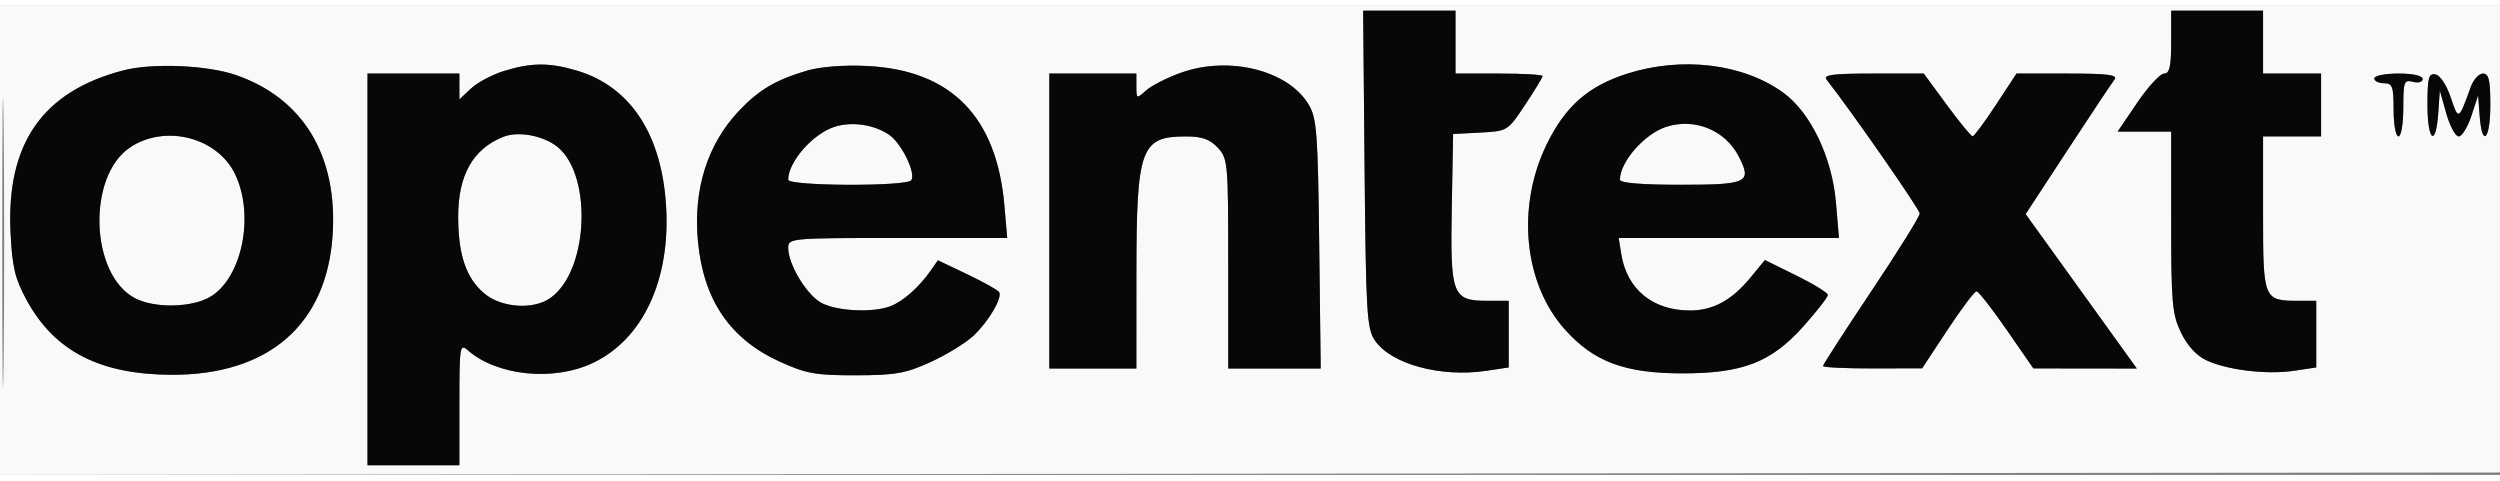 <svg xmlns="http://www.w3.org/2000/svg" width="260" height="50" viewBox="0 0 517 97" version="1.1"><rect x="0" y="0" width="517" height="97" fill="#808080" stroke="none"/><path d="M 0 48.502 L 0 97.004 258.750 96.752 L 517.500 96.500 517.760 48.250 L 518.019 -0 259.010 -0 L 0 0 0 48.502 M 0.463 49 C 0.463 75.675, 0.592 86.588, 0.749 73.250 C 0.907 59.913, 0.907 38.088, 0.749 24.750 C 0.592 11.413, 0.463 22.325, 0.463 49 M 282.199 33.750 C 282.471 63.395, 282.671 66.753, 284.309 69.164 C 287.651 74.086, 297.906 76.886, 307.387 75.465 L 312 74.773 312 67.886 L 312 61 307.655 61 C 300.342 61, 299.900 59.864, 300.223 41.892 L 300.500 26.500 306.139 26.203 C 311.755 25.908, 311.794 25.884, 315.389 20.469 C 317.375 17.478, 319 14.799, 319 14.515 C 319 14.232, 314.950 14, 310 14 L 301 14 301 7.500 L 301 1 291.449 1 L 281.899 1 282.199 33.750 M 449 7.500 C 449 12.538, 448.671 14, 447.537 14 C 446.733 14, 444.241 16.700, 442 20 L 437.925 26 443.463 26 L 449 26 449 44.684 C 449 61.459, 449.209 63.800, 451.044 67.591 C 452.346 70.280, 454.253 72.356, 456.294 73.304 C 460.650 75.330, 468.799 76.303, 474.387 75.465 L 479 74.773 479 67.886 L 479 61 475.434 61 C 468.067 61, 468 60.837, 468 42.965 L 468 27 474 27 L 480 27 480 20.500 L 480 14 474 14 L 468 14 468 7.500 L 468 1 458.500 1 L 449 1 449 7.500 M 25.500 13.345 C 8.794 17.698, 1.297 28.463, 2.180 46.831 C 2.527 54.040, 3.088 56.402, 5.515 60.856 C 11.270 71.418, 20.647 76.245, 35.500 76.292 C 55.564 76.355, 67.586 65.904, 68.787 47.354 C 69.849 30.953, 62.695 19.124, 48.805 14.313 C 42.853 12.251, 31.506 11.780, 25.500 13.345 M 104.143 13.493 C 101.747 14.240, 98.709 15.864, 97.393 17.100 L 95 19.349 95 16.674 L 95 14 85.500 14 L 76 14 76 54.500 L 76 95 85.500 95 L 95 95 95 82.345 C 95 70.375, 95.095 69.773, 96.750 71.224 C 102.772 76.505, 114.403 77.701, 122.538 73.877 C 132.949 68.983, 138.698 56.670, 137.740 41.319 C 136.818 26.536, 130.360 16.718, 119.386 13.416 C 113.655 11.691, 109.858 11.710, 104.143 13.493 M 167 13.363 C 160.502 15.260, 156.983 17.326, 152.860 21.668 C 146.294 28.581, 143.333 37.954, 144.333 48.661 C 145.467 60.808, 150.942 68.880, 161.223 73.561 C 166.737 76.072, 168.654 76.417, 177 76.399 C 185.211 76.381, 187.314 76.006, 192.500 73.633 C 195.800 72.122, 199.778 69.675, 201.339 68.193 C 204.488 65.206, 207.335 60.351, 206.618 59.192 C 206.364 58.779, 203.411 57.130, 200.057 55.527 L 193.959 52.613 192.395 54.846 C 190.049 58.196, 186.779 61.083, 184.185 62.096 C 180.618 63.489, 173.226 63.168, 169.960 61.479 C 166.874 59.884, 163 53.516, 163 50.040 C 163 48.047, 163.519 48, 185.645 48 L 208.290 48 207.703 41.250 C 206.104 22.868, 196.663 13.289, 179.304 12.434 C 174.646 12.205, 169.686 12.579, 167 13.363 M 244.248 13.819 C 241.359 14.850, 238.096 16.508, 236.998 17.502 C 235.048 19.266, 235 19.246, 235 16.655 L 235 14 226 14 L 217 14 217 44.500 L 217 75 226 75 L 235 75 235.006 55.750 C 235.013 29.374, 235.860 27, 245.260 27 C 248.557 27, 250.193 27.577, 251.826 29.314 C 253.920 31.544, 254 32.426, 254 53.314 L 254 75 263.561 75 L 273.123 75 272.811 49.250 C 272.530 26.003, 272.314 23.193, 270.590 20.344 C 266.328 13.302, 254.146 10.285, 244.248 13.819 M 336.500 14.024 C 328.484 16.579, 323.761 20.708, 319.912 28.527 C 313.537 41.478, 315.092 57.437, 323.659 66.966 C 329.664 73.644, 336.011 76, 348 76 C 360.427 76, 366.332 73.692, 372.976 66.237 C 375.739 63.137, 378 60.236, 378 59.791 C 378 59.346, 375.072 57.537, 371.492 55.772 L 364.985 52.563 361.902 56.302 C 358.118 60.894, 354.223 63, 349.518 63 C 341.814 63, 336.466 58.646, 335.293 51.419 L 334.738 48 357.514 48 L 380.290 48 379.687 40.806 C 378.893 31.337, 374.461 22.071, 368.744 17.929 C 360.487 11.949, 347.826 10.415, 336.500 14.024 M 377.734 15.250 C 383.055 22.046, 397 42.095, 397 42.949 C 397 43.553, 392.500 50.776, 387 59 C 381.500 67.224, 377 74.188, 377 74.476 C 377 74.764, 381.613 74.990, 387.250 74.977 L 397.500 74.955 402.756 66.977 C 405.646 62.590, 408.346 59.016, 408.756 59.036 C 409.165 59.055, 411.975 62.649, 415 67.022 L 420.500 74.973 431.199 74.987 L 441.898 75 430.400 59.031 L 418.901 43.062 427.594 29.781 C 432.375 22.477, 436.728 15.938, 437.266 15.250 C 438.036 14.267, 435.977 14, 427.629 14 L 417.013 14 412.756 20.479 C 410.415 24.043, 408.249 26.968, 407.943 26.979 C 407.636 26.991, 405.238 24.075, 402.613 20.500 L 397.840 14 387.298 14 C 379.008 14, 376.964 14.267, 377.734 15.250 M 491 15 C 491 15.550, 491.900 16, 493 16 C 494.758 16, 495 16.667, 495 21.500 C 495 24.525, 495.450 27, 496 27 C 496.554 27, 497 24.365, 497 21.094 C 497 15.680, 497.167 15.231, 499 15.710 C 500.118 16.003, 501 15.741, 501 15.117 C 501 14.443, 499.015 14, 496 14 C 493.250 14, 491 14.450, 491 15 M 502 20.427 C 502 27.965, 503.724 29.380, 504.222 22.250 L 504.553 17.500 505.895 22.250 C 506.634 24.863, 507.788 27, 508.460 27 C 509.133 27, 510.311 25.087, 511.079 22.750 L 512.475 18.500 512.795 22.750 C 513.299 29.442, 515 27.707, 515 20.500 C 515 15.342, 514.685 14, 513.475 14 C 512.637 14, 511.505 15.238, 510.959 16.750 C 508.438 23.747, 508.419 23.757, 506.826 18.977 C 505.971 16.410, 504.623 14.362, 503.667 14.177 C 502.247 13.901, 502 14.828, 502 20.427 M 172.643 24.992 C 168.132 26.401, 163 32.233, 163 35.950 C 163 37.297, 187.643 37.387, 188.473 36.044 C 189.436 34.485, 186.356 28.280, 183.781 26.592 C 180.633 24.529, 176.174 23.889, 172.643 24.992 M 344.643 24.992 C 340.132 26.401, 335 32.233, 335 35.950 C 335 36.627, 339.449 37, 347.531 37 C 361.454 37, 362.370 36.550, 359.552 31.100 C 356.763 25.708, 350.528 23.153, 344.643 24.992 M 104.021 27.105 C 97.791 29.619, 94.750 35.012, 94.750 43.548 C 94.750 51.483, 96.383 56.303, 100.143 59.467 C 103.685 62.447, 110.252 62.913, 113.791 60.434 C 121.991 54.690, 122.554 33.869, 114.649 28.690 C 111.517 26.637, 106.889 25.947, 104.021 27.105 M 26.898 29.273 C 17.939 35.267, 18.633 55.656, 27.960 60.479 C 32.056 62.598, 39.805 62.416, 43.580 60.114 C 50.125 56.123, 52.683 43.196, 48.597 34.766 C 44.910 27.159, 34.135 24.432, 26.898 29.273" stroke="none" fill="#f9f9f9" fill-rule="evenodd"/><path d="M 282.199 33.750 C 282.471 63.395, 282.671 66.753, 284.309 69.164 C 287.651 74.086, 297.906 76.886, 307.387 75.465 L 312 74.773 312 67.886 L 312 61 307.655 61 C 300.342 61, 299.900 59.864, 300.223 41.892 L 300.500 26.500 306.139 26.203 C 311.755 25.908, 311.794 25.884, 315.389 20.469 C 317.375 17.478, 319 14.799, 319 14.515 C 319 14.232, 314.950 14, 310 14 L 301 14 301 7.500 L 301 1 291.449 1 L 281.899 1 282.199 33.750 M 449 7.500 C 449 12.538, 448.671 14, 447.537 14 C 446.733 14, 444.241 16.700, 442 20 L 437.925 26 443.463 26 L 449 26 449 44.684 C 449 61.459, 449.209 63.800, 451.044 67.591 C 452.346 70.280, 454.253 72.356, 456.294 73.304 C 460.650 75.330, 468.799 76.303, 474.387 75.465 L 479 74.773 479 67.886 L 479 61 475.434 61 C 468.067 61, 468 60.837, 468 42.965 L 468 27 474 27 L 480 27 480 20.500 L 480 14 474 14 L 468 14 468 7.500 L 468 1 458.500 1 L 449 1 449 7.500 M 25.500 13.345 C 8.794 17.698, 1.297 28.463, 2.180 46.831 C 2.527 54.040, 3.088 56.402, 5.515 60.856 C 11.270 71.418, 20.647 76.245, 35.500 76.292 C 55.564 76.355, 67.586 65.904, 68.787 47.354 C 69.849 30.953, 62.695 19.124, 48.805 14.313 C 42.853 12.251, 31.506 11.780, 25.500 13.345 M 104.143 13.493 C 101.747 14.240, 98.709 15.864, 97.393 17.100 L 95 19.349 95 16.674 L 95 14 85.500 14 L 76 14 76 54.500 L 76 95 85.500 95 L 95 95 95 82.345 C 95 70.375, 95.095 69.773, 96.750 71.224 C 102.772 76.505, 114.403 77.701, 122.538 73.877 C 132.949 68.983, 138.698 56.670, 137.740 41.319 C 136.818 26.536, 130.360 16.718, 119.386 13.416 C 113.655 11.691, 109.858 11.710, 104.143 13.493 M 167 13.363 C 160.502 15.260, 156.983 17.326, 152.860 21.668 C 146.294 28.581, 143.333 37.954, 144.333 48.661 C 145.467 60.808, 150.942 68.880, 161.223 73.561 C 166.737 76.072, 168.654 76.417, 177 76.399 C 185.211 76.381, 187.314 76.006, 192.500 73.633 C 195.800 72.122, 199.778 69.675, 201.339 68.193 C 204.488 65.206, 207.335 60.351, 206.618 59.192 C 206.364 58.779, 203.411 57.130, 200.057 55.527 L 193.959 52.613 192.395 54.846 C 190.049 58.196, 186.779 61.083, 184.185 62.096 C 180.618 63.489, 173.226 63.168, 169.960 61.479 C 166.874 59.884, 163 53.516, 163 50.040 C 163 48.047, 163.519 48, 185.645 48 L 208.290 48 207.703 41.250 C 206.104 22.868, 196.663 13.289, 179.304 12.434 C 174.646 12.205, 169.686 12.579, 167 13.363 M 244.248 13.819 C 241.359 14.850, 238.096 16.508, 236.998 17.502 C 235.048 19.266, 235 19.246, 235 16.655 L 235 14 226 14 L 217 14 217 44.500 L 217 75 226 75 L 235 75 235.006 55.750 C 235.013 29.374, 235.860 27, 245.260 27 C 248.557 27, 250.193 27.577, 251.826 29.314 C 253.920 31.544, 254 32.426, 254 53.314 L 254 75 263.561 75 L 273.123 75 272.811 49.250 C 272.530 26.003, 272.314 23.193, 270.590 20.344 C 266.328 13.302, 254.146 10.285, 244.248 13.819 M 336.500 14.024 C 328.484 16.579, 323.761 20.708, 319.912 28.527 C 313.537 41.478, 315.092 57.437, 323.659 66.966 C 329.664 73.644, 336.011 76, 348 76 C 360.427 76, 366.332 73.692, 372.976 66.237 C 375.739 63.137, 378 60.236, 378 59.791 C 378 59.346, 375.072 57.537, 371.492 55.772 L 364.985 52.563 361.902 56.302 C 358.118 60.894, 354.223 63, 349.518 63 C 341.814 63, 336.466 58.646, 335.293 51.419 L 334.738 48 357.514 48 L 380.290 48 379.687 40.806 C 378.893 31.337, 374.461 22.071, 368.744 17.929 C 360.487 11.949, 347.826 10.415, 336.500 14.024 M 377.734 15.250 C 383.055 22.046, 397 42.095, 397 42.949 C 397 43.553, 392.500 50.776, 387 59 C 381.500 67.224, 377 74.188, 377 74.476 C 377 74.764, 381.613 74.990, 387.250 74.977 L 397.500 74.955 402.756 66.977 C 405.646 62.590, 408.346 59.016, 408.756 59.036 C 409.165 59.055, 411.975 62.649, 415 67.022 L 420.500 74.973 431.199 74.987 L 441.898 75 430.400 59.031 L 418.901 43.062 427.594 29.781 C 432.375 22.477, 436.728 15.938, 437.266 15.250 C 438.036 14.267, 435.977 14, 427.629 14 L 417.013 14 412.756 20.479 C 410.415 24.043, 408.249 26.968, 407.943 26.979 C 407.636 26.991, 405.238 24.075, 402.613 20.500 L 397.840 14 387.298 14 C 379.008 14, 376.964 14.267, 377.734 15.250 M 491 15 C 491 15.550, 491.900 16, 493 16 C 494.758 16, 495 16.667, 495 21.500 C 495 24.525, 495.450 27, 496 27 C 496.554 27, 497 24.365, 497 21.094 C 497 15.680, 497.167 15.231, 499 15.710 C 500.118 16.003, 501 15.741, 501 15.117 C 501 14.443, 499.015 14, 496 14 C 493.250 14, 491 14.450, 491 15 M 502 20.427 C 502 27.965, 503.724 29.380, 504.222 22.250 L 504.553 17.500 505.895 22.250 C 506.634 24.863, 507.788 27, 508.460 27 C 509.133 27, 510.311 25.087, 511.079 22.750 L 512.475 18.500 512.795 22.750 C 513.299 29.442, 515 27.707, 515 20.500 C 515 15.342, 514.685 14, 513.475 14 C 512.637 14, 511.505 15.238, 510.959 16.750 C 508.438 23.747, 508.419 23.757, 506.826 18.977 C 505.971 16.410, 504.623 14.362, 503.667 14.177 C 502.247 13.901, 502 14.828, 502 20.427 M 172.643 24.992 C 168.132 26.401, 163 32.233, 163 35.950 C 163 37.297, 187.643 37.387, 188.473 36.044 C 189.436 34.485, 186.356 28.280, 183.781 26.592 C 180.633 24.529, 176.174 23.889, 172.643 24.992 M 344.643 24.992 C 340.132 26.401, 335 32.233, 335 35.950 C 335 36.627, 339.449 37, 347.531 37 C 361.454 37, 362.370 36.550, 359.552 31.100 C 356.763 25.708, 350.528 23.153, 344.643 24.992 M 104.021 27.105 C 97.791 29.619, 94.750 35.012, 94.750 43.548 C 94.750 51.483, 96.383 56.303, 100.143 59.467 C 103.685 62.447, 110.252 62.913, 113.791 60.434 C 121.991 54.690, 122.554 33.869, 114.649 28.690 C 111.517 26.637, 106.889 25.947, 104.021 27.105 M 26.898 29.273 C 17.939 35.267, 18.633 55.656, 27.960 60.479 C 32.056 62.598, 39.805 62.416, 43.580 60.114 C 50.125 56.123, 52.683 43.196, 48.597 34.766 C 44.910 27.159, 34.135 24.432, 26.898 29.273" stroke="none" fill="#070707" fill-rule="evenodd"/></svg>